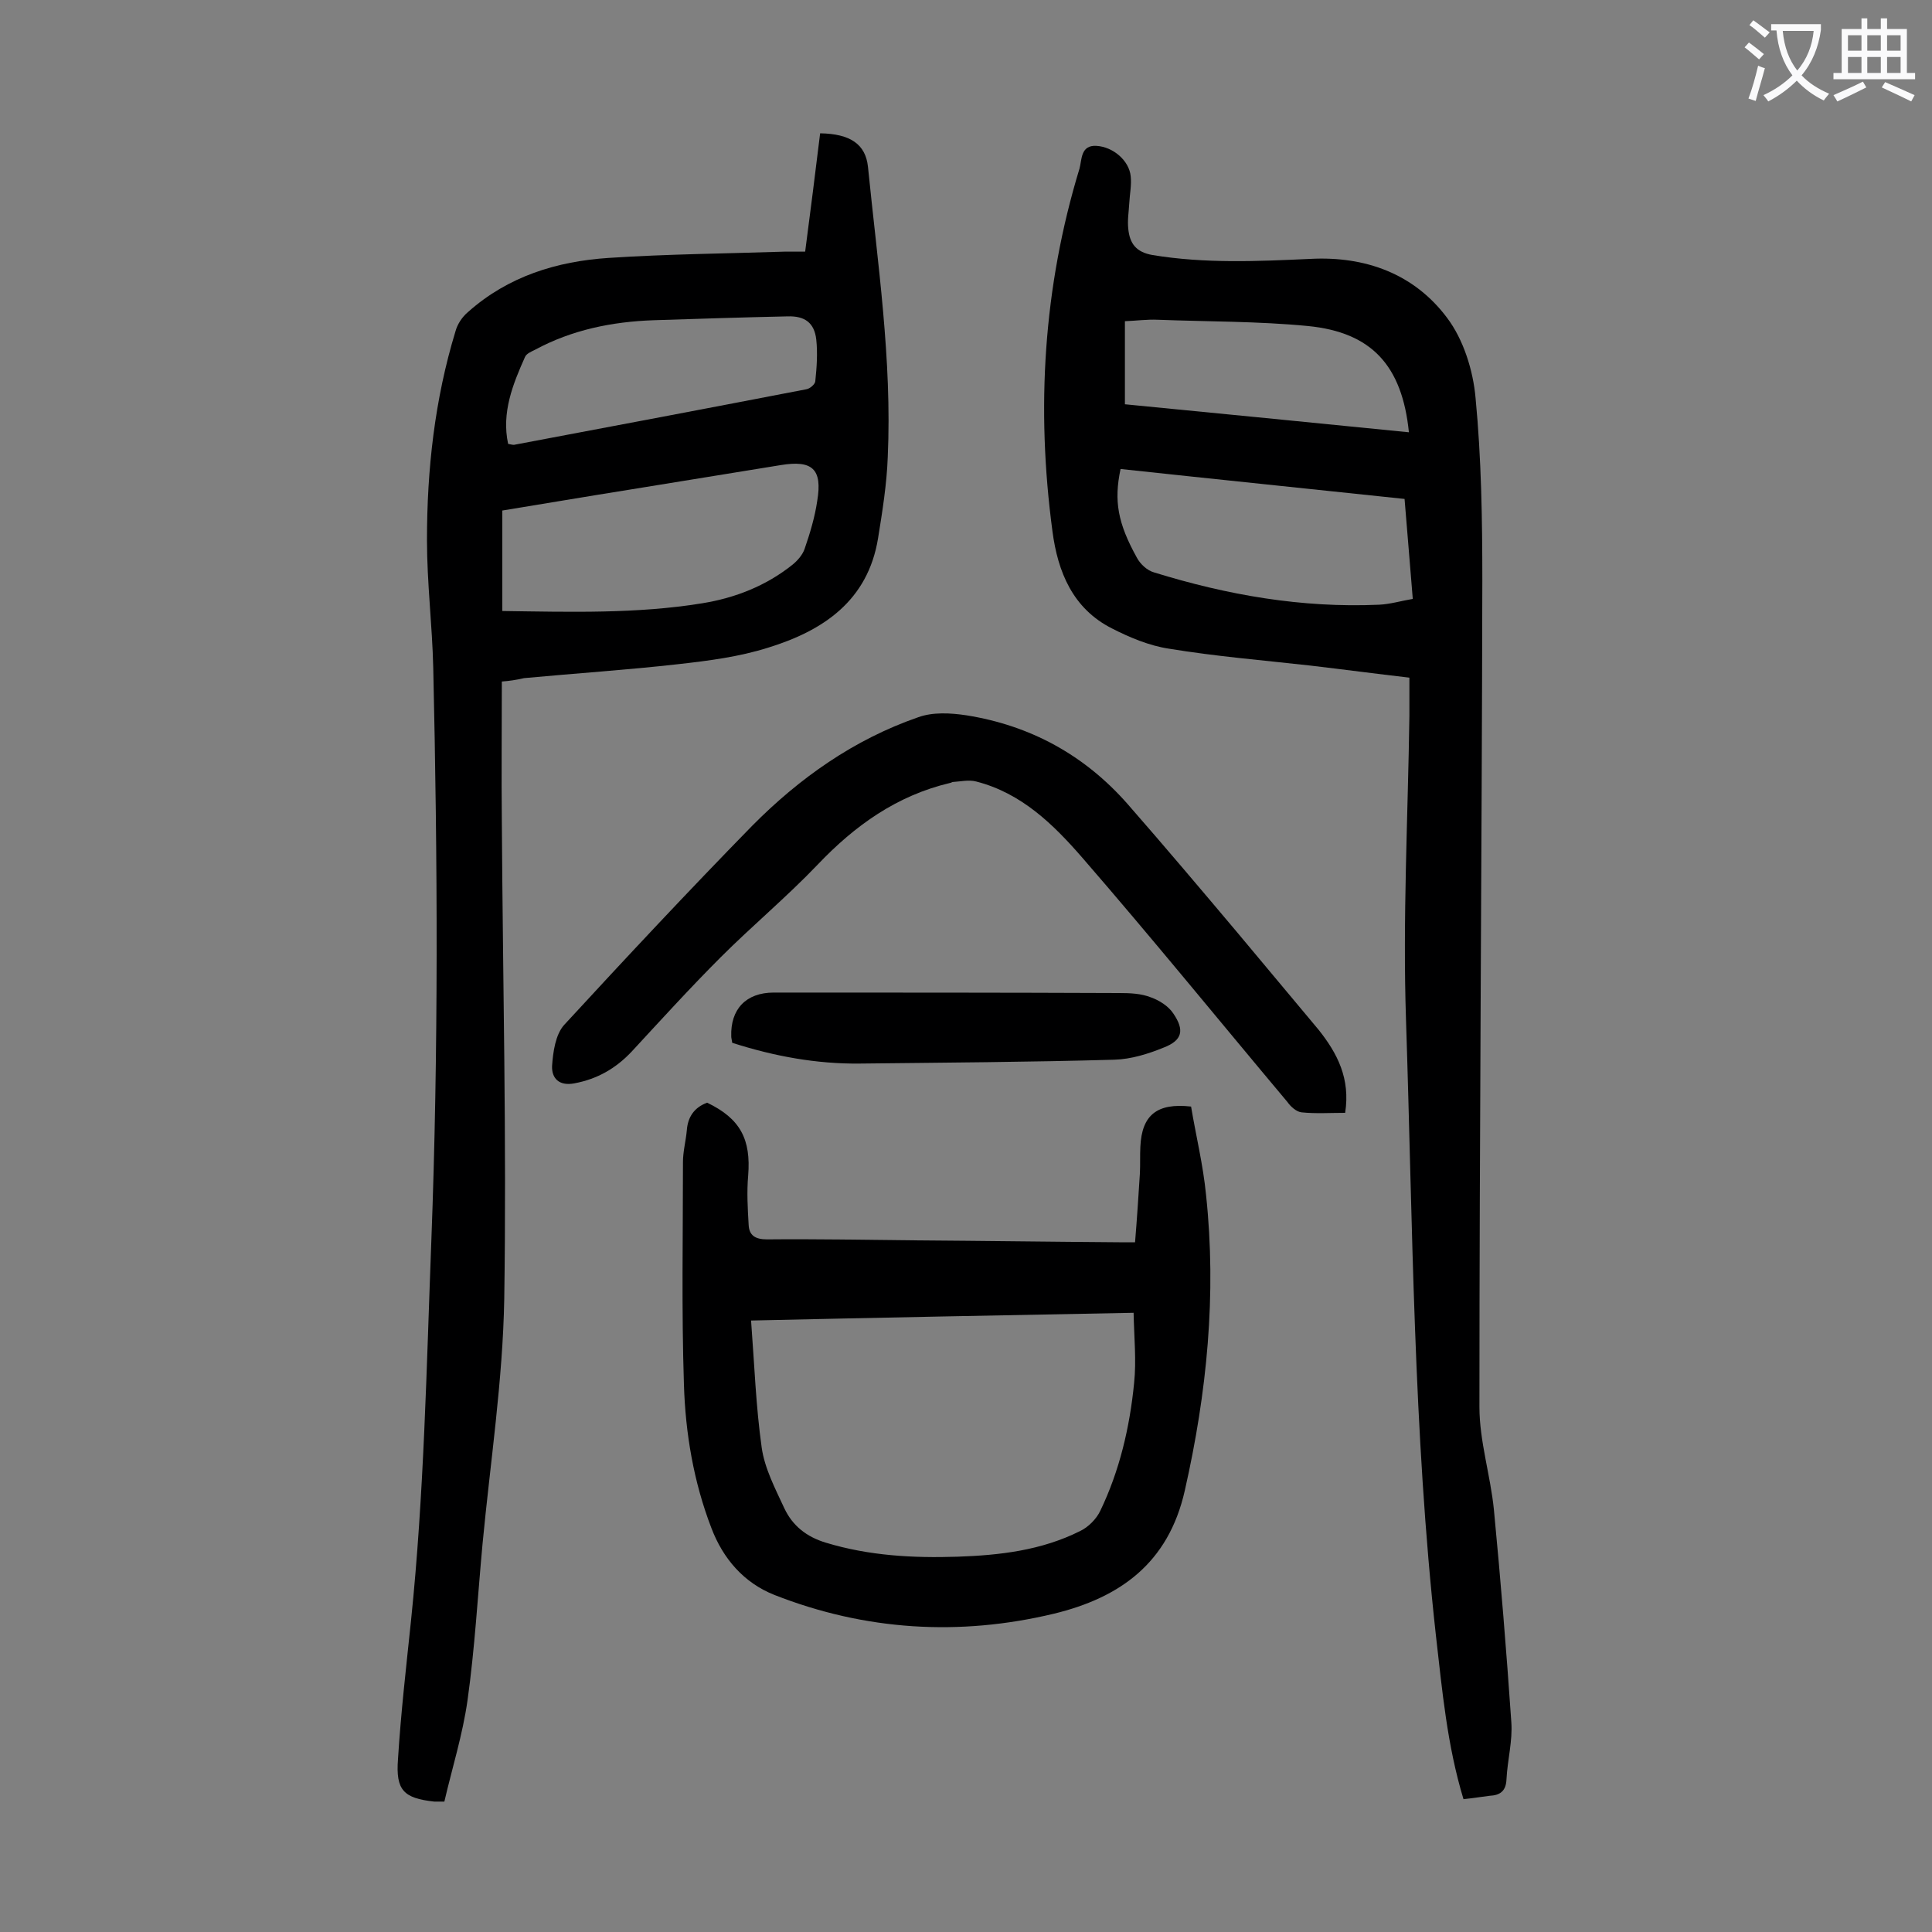 <svg enable-background="new 0 0 400 400" viewBox="0 0 400 400" xmlns="http://www.w3.org/2000/svg"><rect x="0" y="0" width="400" height="400" fill="#808080" stroke="none"/><g fill="#000001"><path d="m103.9 141.1c0 9.8-.1 19.4 0 29 .2 32.9 1 65.9.5 98.8-.3 17-2.9 33.9-4.5 50.8-1 10.8-1.6 21.6-3.1 32.3-1 7.1-3.2 14.1-4.8 21-1.3 0-1.7 0-2.1 0-6.3-.7-8-2.3-7.5-8.8.6-9.6 1.7-19.1 2.7-28.7 2.7-26.1 3.2-52.3 4.2-78.5 1.5-39.6 1.3-79.1.4-118.7-.2-8.8-1.3-17.6-1.3-26.5 0-14.6 1.6-29.1 5.9-43.2.4-1.5 1.4-3 2.6-4 8.3-7.4 18.4-10.5 29.1-11.2 12.1-.8 24.3-.9 36.4-1.3h4.3c1.1-8.3 2.1-16.4 3.1-24.5 6.3.1 9.4 2.3 9.9 6.9 2 20 5 40 4.1 60.1-.2 5.6-1.1 11.2-2 16.8-2.1 13-11.4 19.2-22.8 22.7-6 1.9-12.3 2.7-18.5 3.4-10.6 1.2-21.3 1.9-32 2.9-1.7.4-3.2.6-4.6.7zm.1-35.4v20.8c14.2.2 27.9.6 41.4-1.6 6.8-1.1 13.2-3.6 18.7-8 1.1-.9 2.1-2.1 2.5-3.3 1.1-3.2 2.1-6.5 2.6-9.9 1.1-6.6-1-8.5-7.6-7.4-10.5 1.7-20.9 3.4-31.4 5.1-8.8 1.4-17.6 2.9-26.2 4.3zm1.2-13.8c.5.1.9.2 1.2.2 20.2-3.8 40.3-7.6 60.5-11.5.8-.1 1.9-1.1 1.9-1.7.3-2.8.5-5.8.2-8.6-.4-3.5-2.4-4.9-5.9-4.8-9.3.2-18.5.5-27.8.8-8.6.3-16.9 2-24.5 6.1-.8.4-1.8.8-2.1 1.5-2.5 5.6-4.9 11.5-3.5 18z"/><path d="m303 372.5c-3.4-11.2-4.4-22.5-5.7-33.8-4.7-42.4-4.8-85-6.2-127.5-.7-21 .4-42 .7-63 0-2.5 0-5 0-7.9-6.9-.8-13.7-1.7-20.5-2.5-9.8-1.1-19.6-1.9-29.3-3.5-4-.6-8.1-2.3-11.8-4.2-8.1-4.1-11.2-11.7-12.3-20.1-3.4-25.4-1.9-50.5 5.6-75.1.5-1.8.2-4.9 3.5-4.7 3.5.2 6.8 3.1 7.1 6.3.2 1.8-.2 3.7-.3 5.6-.1 1.8-.4 3.5-.2 5.3.3 3 1.6 4.8 5 5.4 10.9 1.8 21.8 1.3 32.7.8 11.4-.6 21.5 3.1 28.3 12.2 3.4 4.5 5.4 10.9 5.9 16.6 1.2 12.5 1.4 25.1 1.4 37.7-.1 57.1-.6 114.1-.6 171.2 0 7.1 2.3 14.2 3 21.3 1.4 14.6 2.6 29.3 3.6 43.9.3 3.9-.8 7.9-1 11.9-.1 2.4-1.3 3.3-3.5 3.4-1.6.2-3.5.5-5.4.7zm-12.2-269.2c-19.8-2.1-39.3-4.1-58.8-6.2-1.4 6.6-.6 11.2 3.4 18.4.7 1.3 2.1 2.6 3.5 3 15.2 4.7 30.6 7.4 46.6 6.7 2.3-.1 4.6-.8 7-1.2-.6-7.1-1.1-13.7-1.7-20.7zm.9-13.8c-1.4-13.8-7.7-20.7-20.9-22-10.3-1-20.7-.9-31.1-1.3-2.2-.1-4.3.2-6.8.3v17.2c19.4 1.9 38.9 3.8 58.8 5.8z"/><path d="m146.4 228.3c6.9 3.3 9.1 7.6 8.5 15.1-.3 3.4-.1 6.8.1 10.2.1 2.2 1.4 3 3.8 3 10.2-.1 20.3.1 30.5.2 14.1.1 28.3.3 42.4.4h3.3c.4-4.8.7-9.5 1-14.2.1-1.9 0-3.8.1-5.6.3-6.5 3.4-9.1 10.5-8.3 1 6 2.5 12.1 3.1 18.3 2.2 20.6.2 40.9-4.4 61.2-3.4 15.1-13.5 22.2-27.1 25.5-19.6 4.7-39.1 3.5-57.9-3.9-6.3-2.5-10.6-7.5-13-13.8-3.7-9.6-5.4-19.7-5.7-29.8-.5-15.3-.2-30.7-.2-46 0-2.2.6-4.4.8-6.6.2-2.7 1.5-4.7 4.2-5.7zm9.1 45.1c.7 9.2 1 17.8 2.2 26.3.6 4.3 2.8 8.5 4.7 12.6 1.7 3.6 4.6 5.9 8.6 7.1 8.9 2.7 18 3.2 27.2 2.9 8.8-.3 17.4-1.3 25.4-5.3 1.7-.8 3.4-2.5 4.2-4.2 4-8.3 6.1-17.3 7-26.4.5-4.7 0-9.5-.1-14.6-26.7.5-52.5 1-79.2 1.6z"/><path d="m278.5 230.4c-3.1 0-6.1.2-9-.1-1.1-.1-2.3-1.2-3-2.2-14.1-16.8-28-33.9-42.4-50.5-6-6.9-12.6-13.4-22-15.8-1.5-.4-3.2 0-4.8.1-.2 0-.4.2-.6.2-11 2.6-19.7 8.8-27.4 16.9-6.4 6.7-13.6 12.7-20.1 19.2-6.3 6.3-12.3 12.9-18.4 19.5-3.3 3.5-7.1 5.7-11.9 6.6-3.2.6-4.7-1.1-4.6-3.6.2-2.9.7-6.5 2.5-8.5 12.8-13.9 25.7-27.7 38.9-41.2 9.8-9.9 21.1-17.9 34.4-22.5 3-1.1 6.7-.9 10-.4 13.2 2.1 24.4 8.2 33.3 18.3 7.7 8.8 15.3 17.8 22.8 26.7 5.6 6.7 11.2 13.4 16.8 20.1 3.9 4.9 6.6 10.1 5.5 17.2z"/><path d="m151.6 215.9c-.1-.7-.2-1-.2-1.3-.2-5.6 3-9.1 8.8-9.1 23.9 0 47.7 0 71.6.1 2.2 0 4.5.1 6.5.9 1.7.6 3.6 1.8 4.6 3.3 2.4 3.5 1.9 5.6-2 7.1-3.2 1.3-6.7 2.4-10.2 2.5-17.6.5-35.1.6-52.7.8-8.9.1-17.7-1.5-26.4-4.3z"/></g><path d="m362.1 8.8c1.1.8 2.1 1.6 3.1 2.4l-1 1.1c-1.3-1.1-2.3-2-3-2.5zm1.9 4.8c.5.2.9.4 1.4.5-.6 2.3-1.3 4.5-1.9 6.8l-1.5-.5c.8-2.1 1.4-4.3 2-6.8zm-1-9.4c1.3.9 2.4 1.8 3.4 2.5l-1 1.1c-1.4-1.2-2.4-2.1-3.2-2.6zm3.7 2.2v-1.4h10.3v1.2c-.5 3.6-1.8 6.8-4 9.4 1.5 1.6 3.4 2.8 5.7 3.8-.3.4-.7.8-1.1 1.4-2.3-1.1-4.1-2.5-5.6-4.1-1.6 1.6-3.6 3.1-5.9 4.3-.3-.5-.7-.9-1-1.3 2.4-1.1 4.4-2.5 6-4.1-1.9-2.5-3-5.6-3.3-9.3h-1.1zm8.8 0h-6.4c.3 3.3 1.3 6 3 8.2 2-2.3 3.1-5.1 3.4-8.2z" fill="#fafafb"/><path d="m385.3 3.8h1.3v2.2h2.8v-2.2h1.3v2.2h4.1v9.1h1.7v1.3h-16.9v-1.3h1.7v-9.1h4.1v-2.2zm.4 13.1.7 1.2c-1.8.9-3.8 1.9-6 2.9-.2-.4-.5-.8-.8-1.3 2.3-1 4.3-1.9 6.1-2.8zm-3.1-6.4h2.8v-3.2h-2.8zm0 4.6h2.8v-3.3h-2.8zm4-4.6h2.8v-3.2h-2.8zm0 4.6h2.8v-3.3h-2.8zm3.7 1.9c2.1.9 4.1 1.8 6.1 2.7l-.7 1.3c-2.2-1.1-4.2-2-6.1-2.9zm3.2-9.7h-2.8v3.2h2.8zm-2.8 7.8h2.8v-3.3h-2.8z" fill="#fafafb"/></svg>